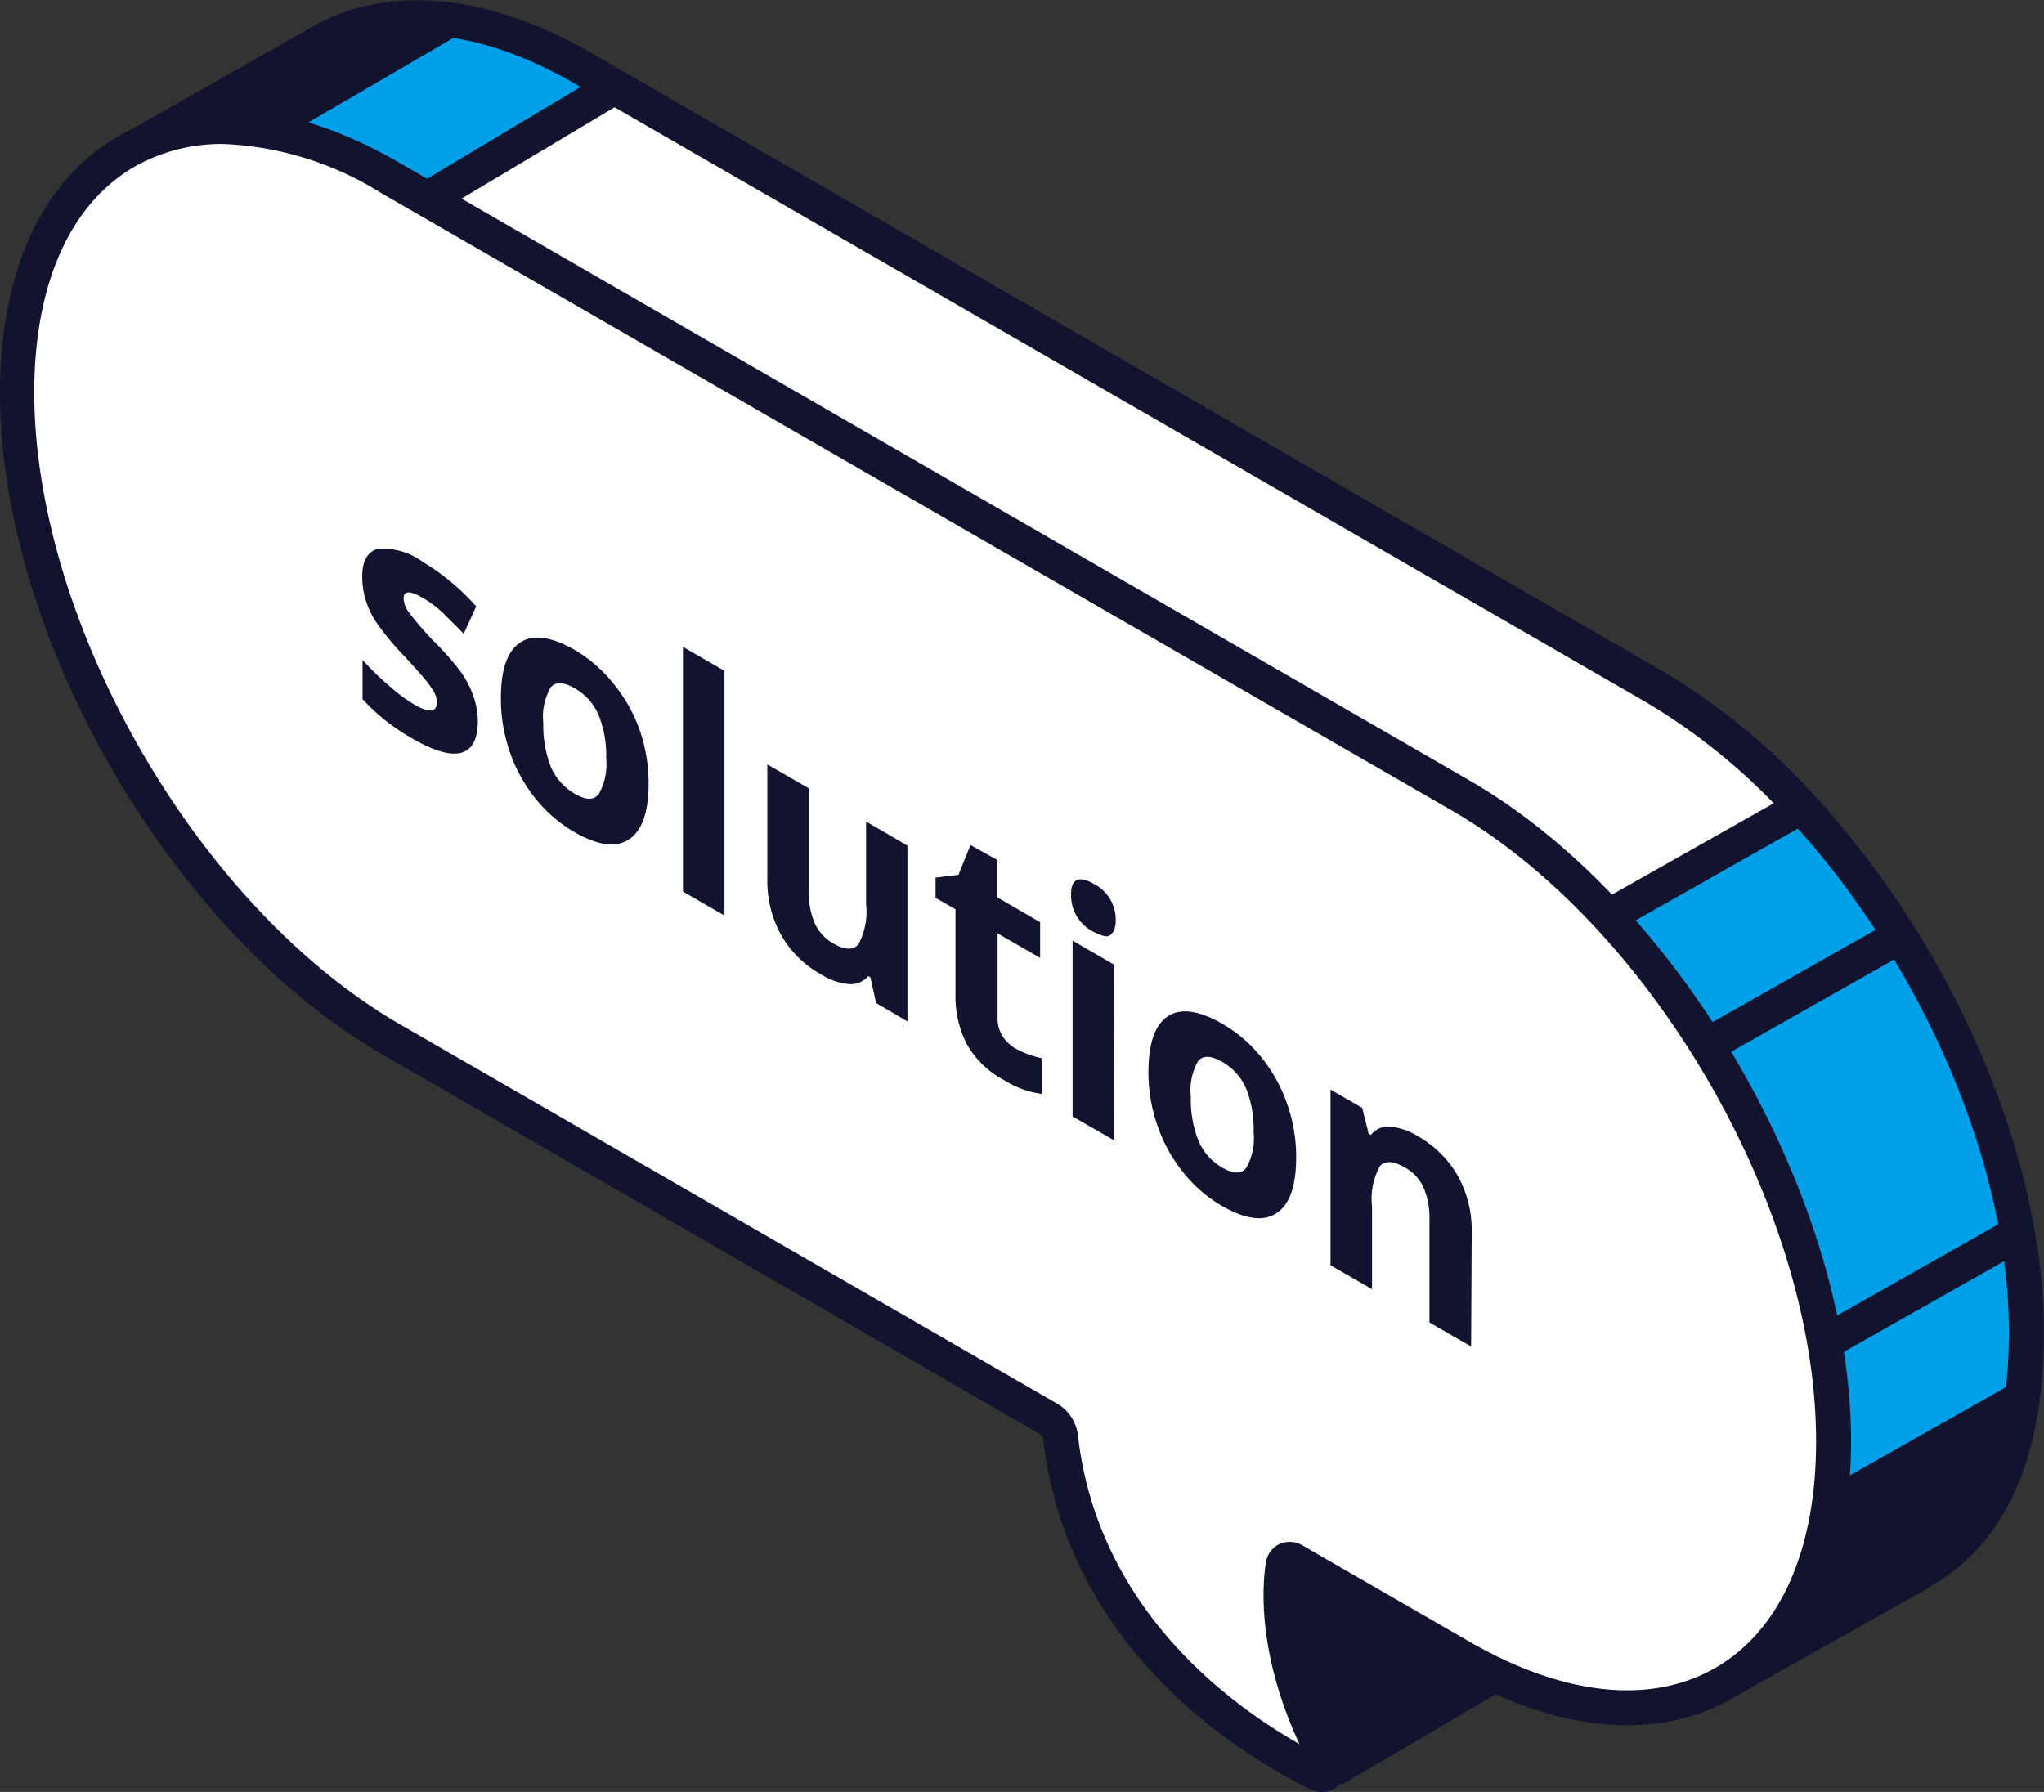 <svg xmlns="http://www.w3.org/2000/svg" width="137.4" height="120.47" viewBox="0 0 137.4 120.47"><rect x="0" y="0" width="137.4" height="120.47" fill="#333333" stroke="none"/><defs><style>.cls-1{fill:#00a0e9;}.cls-2{fill:#12132f;}.cls-3{fill:#fff;}</style></defs><g id="レイヤー_2" data-name="レイヤー 2"><g id="レイヤー_1-2" data-name="レイヤー 1"><path class="cls-1" d="M9.24,9.81,21.38,2.93C25.92.23,32.24.57,39.22,4.61l71.94,41.53c13.79,8,25.07,27.5,25.07,43.43h0c0,8-2.37,13.32-6.9,16l-.42.26-12.37,7-4.43-8.26,4.73-2.49c-.39-.2-.77-.38-1.16-.6l-11.17-6.45c-.38-.22-.7-.08-.76.32,0,.06,0,.16,0,.23l-2.78,12.88c.32.76.68,1.55,1.12,2.37s.1,1.46-.53,1.15l-11.71,6.88a1,1,0,0,1-1.23-.21L79.46,108l-.34-12.53,12.19-.35a25.45,25.45,0,0,1-2.52-8.46,1.7,1.7,0,0,0-.74-1.21L43.74,59.85c-12-6.91-21.94-22.35-24.45-36.74l-7.61,6.05Z"/><path class="cls-2" d="M89.33,120.07a2.14,2.14,0,0,1-1.63-.75l-9.4-10.89-.39-14.12L89.51,94a26.18,26.18,0,0,1-1.88-7.21.65.65,0,0,0-.18-.34L43.16,60.86C31.57,54.17,21.64,39.72,18.51,25.23l-7.74,6.14L8,9.17,20.8,1.91c5.11-3,11.87-2.44,19,1.68l71.93,41.53c14.15,8.17,25.66,28.11,25.66,44.45,0,8.37-2.51,14.08-7.48,17l-.38.25-13.47,7.56L110.51,104l3.84-2-9.63-5.56-2.56,11.83q.41.95.93,2a2.1,2.1,0,0,1-.15,2.47,1.55,1.55,0,0,1-1.21.47l-11.31,6.64A2.16,2.16,0,0,1,89.33,120.07Zm-8.71-12.54,8.75,10.13,11.46-6.73c-.37-.75-.69-1.43-1-2.12l-.14-.34,2.88-13.41a1.65,1.65,0,0,1,.9-1.25,1.69,1.69,0,0,1,1.61.11l11.17,6.44c.22.13.45.25.67.36l2.42,1.26-5.66,3,3.31,6.16,11.7-6.6c4.22-2.45,6.35-7.47,6.35-15,0-15.59-11-34.62-24.49-42.42L38.63,5.62C32.26,1.94,26.34,1.35,22,3.94l-11.46,6.5,2.07,16.5,7.53-6,.34,1.94C22.93,37.17,33,52.27,44.33,58.83l44.3,25.58A2.88,2.88,0,0,1,90,86.5a24.37,24.37,0,0,0,2.4,8.08l.82,1.65-12.86.36Z"/><path class="cls-2" d="M32,1.66A14.22,14.22,0,0,0,21.38,2.92L9.24,9.79l.47,3.71.68-.27,4.85-1.8Z"/><path class="cls-2" d="M90.56,93.15q.41,1,.87,1.95l-12.19.35L79.58,108l9.13,10.57a1,1,0,0,0,1.23.21l11.71-6.88c.62.31.93-.37.52-1.15s-.8-1.61-1.12-2.37l2.72-12.55Z"/><path class="cls-2" d="M116.66,112.73l12.37-7,.42-.26c4-2.29,6.25-6.65,6.78-13l-12.86,7.27-15.94-3.22,8.37,4.83c.39.22.77.4,1.16.6l-4.74,2.49Z"/><path class="cls-3" d="M41.3,5.85l69.86,40.29a43.58,43.58,0,0,1,9.91,8.1L97.9,67.34,22.73,17Z"/><path class="cls-2" d="M97.84,68.72,20.53,16.91,41.29,4.49l70.45,40.63a44.59,44.59,0,0,1,10.19,8.32l1,1.09ZM24.92,17,98,66l21.23-12a41.35,41.35,0,0,0-8.61-6.81L41.31,7.21Z"/><path class="cls-3" d="M26.25,11.94,98.18,53.47c13.85,8,25.08,27.44,25.08,43.43h0c0,16-11.23,22.47-25.08,14.48L87,104.93c-.39-.22-.7-.08-.77.32-.26,1.7-.53,6.44,2.83,12.82.41.78.1,1.45-.52,1.15-4.25-2.11-15.7-9-17.26-22.58a1.75,1.75,0,0,0-.75-1.21L26.25,69.85C12.4,61.85,1.17,42.41,1.17,26.42h0C1.17,10.43,12.4,4,26.25,11.94Z"/><path class="cls-2" d="M88.85,120.47a1.86,1.86,0,0,1-.81-.2c-4.85-2.4-16.3-9.5-17.91-23.5a.58.58,0,0,0-.18-.33L25.66,70.86C11.51,62.69,0,42.76,0,26.42c0-8.17,2.82-14.3,7.93-17.25s11.83-2.33,18.9,1.76L98.77,52.46c14.15,8.17,25.66,28.11,25.66,44.44,0,8.17-2.82,14.3-7.93,17.25s-11.83,2.33-18.9-1.76l-10.29-5.94c-.13,2.1.15,6,2.81,11.07A2.1,2.1,0,0,1,90,120,1.52,1.52,0,0,1,88.85,120.47ZM15.05,9.68a11.81,11.81,0,0,0-6,1.52c-4.35,2.52-6.75,7.92-6.75,15.22C2.35,42,13.33,61,26.83,68.83L71.14,94.41a2.86,2.86,0,0,1,1.32,2.09c1.31,11.42,9.85,17.88,14.89,20.75-2.78-6-2.52-10.47-2.26-12.18a1.65,1.65,0,0,1,.9-1.26,1.69,1.69,0,0,1,1.61.11l11.17,6.44c6.32,3.65,12.2,4.27,16.55,1.76s6.76-7.92,6.76-15.22c0-15.59-11-34.61-24.48-42.41L25.66,13A21.61,21.61,0,0,0,15.05,9.68Z"/><rect class="cls-2" x="113.77" y="65.44" width="14.91" height="2.35" transform="translate(-17.09 68.35) rotate(-29.51)"/><rect class="cls-2" x="122.17" y="85.14" width="14.91" height="2.35" transform="translate(-25.7 75.05) rotate(-29.51)"/><path class="cls-2" d="M32.12,48.47c0,1.21-.37,1.92-1.1,2.13s-1.82-.1-3.27-.93a15.23,15.23,0,0,1-1.9-1.28A13.63,13.63,0,0,1,24.37,47V44.36a18,18,0,0,0,1.76,1.72,11.06,11.06,0,0,0,1.71,1.28c1,.59,1.52.54,1.52-.14a1.39,1.39,0,0,0-.2-.73,6.89,6.89,0,0,0-.69-.94Q28,45,27.15,44.08A17.81,17.81,0,0,1,25.41,42a5.74,5.74,0,0,1-.8-1.58,5.35,5.35,0,0,1-.26-1.69c0-1,.36-1.66,1.06-1.83a4.48,4.48,0,0,1,3,.87,15.23,15.23,0,0,1,3.6,3l-.84,1.84c-.52-.55-1-1-1.44-1.45a7.51,7.51,0,0,0-1.37-1q-1.23-.7-1.23.06a1.69,1.69,0,0,0,.4,1,20.49,20.49,0,0,0,1.74,2A18.19,18.19,0,0,1,31,45.2a6.4,6.4,0,0,1,.82,1.6A5.13,5.13,0,0,1,32.12,48.47Z"/><path class="cls-2" d="M43.6,52.67c0,1.93-.44,3.18-1.32,3.76s-2.1.41-3.67-.49A9.4,9.4,0,0,1,36,53.69a10.34,10.34,0,0,1-1.73-3.14,11,11,0,0,1-.6-3.61c0-1.93.43-3.18,1.31-3.75s2.1-.39,3.68.52A9.53,9.53,0,0,1,41.27,46,10.29,10.29,0,0,1,43,49.08,10.91,10.91,0,0,1,43.6,52.67Zm-7.08-4.08a7.64,7.64,0,0,0,.5,2.94,3.84,3.84,0,0,0,1.63,1.84c.74.43,1.28.44,1.61,0A4.1,4.1,0,0,0,40.75,51a7.42,7.42,0,0,0-.5-2.91,3.77,3.77,0,0,0-1.62-1.82c-.74-.43-1.28-.45-1.61-.06A3.92,3.92,0,0,0,36.52,48.59Z"/><path class="cls-2" d="M48.7,61.55l-2.79-1.61V43.49L48.7,45.1Z"/><path class="cls-2" d="M58.89,67.43l-.38-1.73-.15-.08a1.49,1.49,0,0,1-1.27.54,4.15,4.15,0,0,1-1.88-.64,7,7,0,0,1-2.71-2.68,7.49,7.49,0,0,1-.92-3.74V51.39L54.37,53v6.91a5.18,5.18,0,0,0,.39,2.14A3,3,0,0,0,56,63.42c.78.45,1.35.47,1.7.07a4.61,4.61,0,0,0,.52-2.69V55.23L61,56.85V68.67Z"/><path class="cls-2" d="M68.27,70.49a6.27,6.27,0,0,0,1.76.65v2.4a6.31,6.31,0,0,1-2.56-.94A6.17,6.17,0,0,1,65,70.21a7,7,0,0,1-.77-3.38v-5.7l-1.34-.77V59l1.54-.19.81-2,1.79,1v2.51L69.92,62V64.4l-2.86-1.65v5.7a2.18,2.18,0,0,0,.33,1.2A2.53,2.53,0,0,0,68.27,70.49Z"/><path class="cls-2" d="M72,60.11c0-1,.51-1.28,1.52-.69A2.69,2.69,0,0,1,75,61.87c0,.5-.13.82-.38,1s-.63,0-1.14-.24A2.74,2.74,0,0,1,72,60.11Zm2.91,16.56L72.1,75.06V63.24l2.79,1.61Z"/><path class="cls-2" d="M87.13,77.8c0,1.93-.44,3.18-1.32,3.76s-2.1.41-3.67-.49a9.26,9.26,0,0,1-2.6-2.25,10.34,10.34,0,0,1-1.73-3.14,10.78,10.78,0,0,1-.61-3.61c0-1.93.44-3.18,1.31-3.75s2.1-.39,3.68.52a9.39,9.39,0,0,1,2.6,2.24,10.29,10.29,0,0,1,1.73,3.13A10.62,10.62,0,0,1,87.13,77.8Zm-7.08-4.08a7.46,7.46,0,0,0,.5,2.94,3.77,3.77,0,0,0,1.62,1.84c.75.43,1.28.44,1.61,0a4,4,0,0,0,.49-2.38,7.43,7.43,0,0,0-.49-2.91,3.77,3.77,0,0,0-1.62-1.82q-1.12-.65-1.62-.06A3.93,3.93,0,0,0,80.05,73.72Z"/><path class="cls-2" d="M98.89,90.52l-2.8-1.61V82a5.23,5.23,0,0,0-.39-2.15,2.91,2.91,0,0,0-1.26-1.36c-.78-.46-1.34-.48-1.69-.08a4.55,4.55,0,0,0-.52,2.7v5.56l-2.79-1.61V73.25l2.13,1.23L92,76.21l.15.09a1.48,1.48,0,0,1,1.29-.56,4.3,4.3,0,0,1,1.86.64A7.12,7.12,0,0,1,98,79.06a7.52,7.52,0,0,1,.93,3.76Z"/></g></g></svg>
